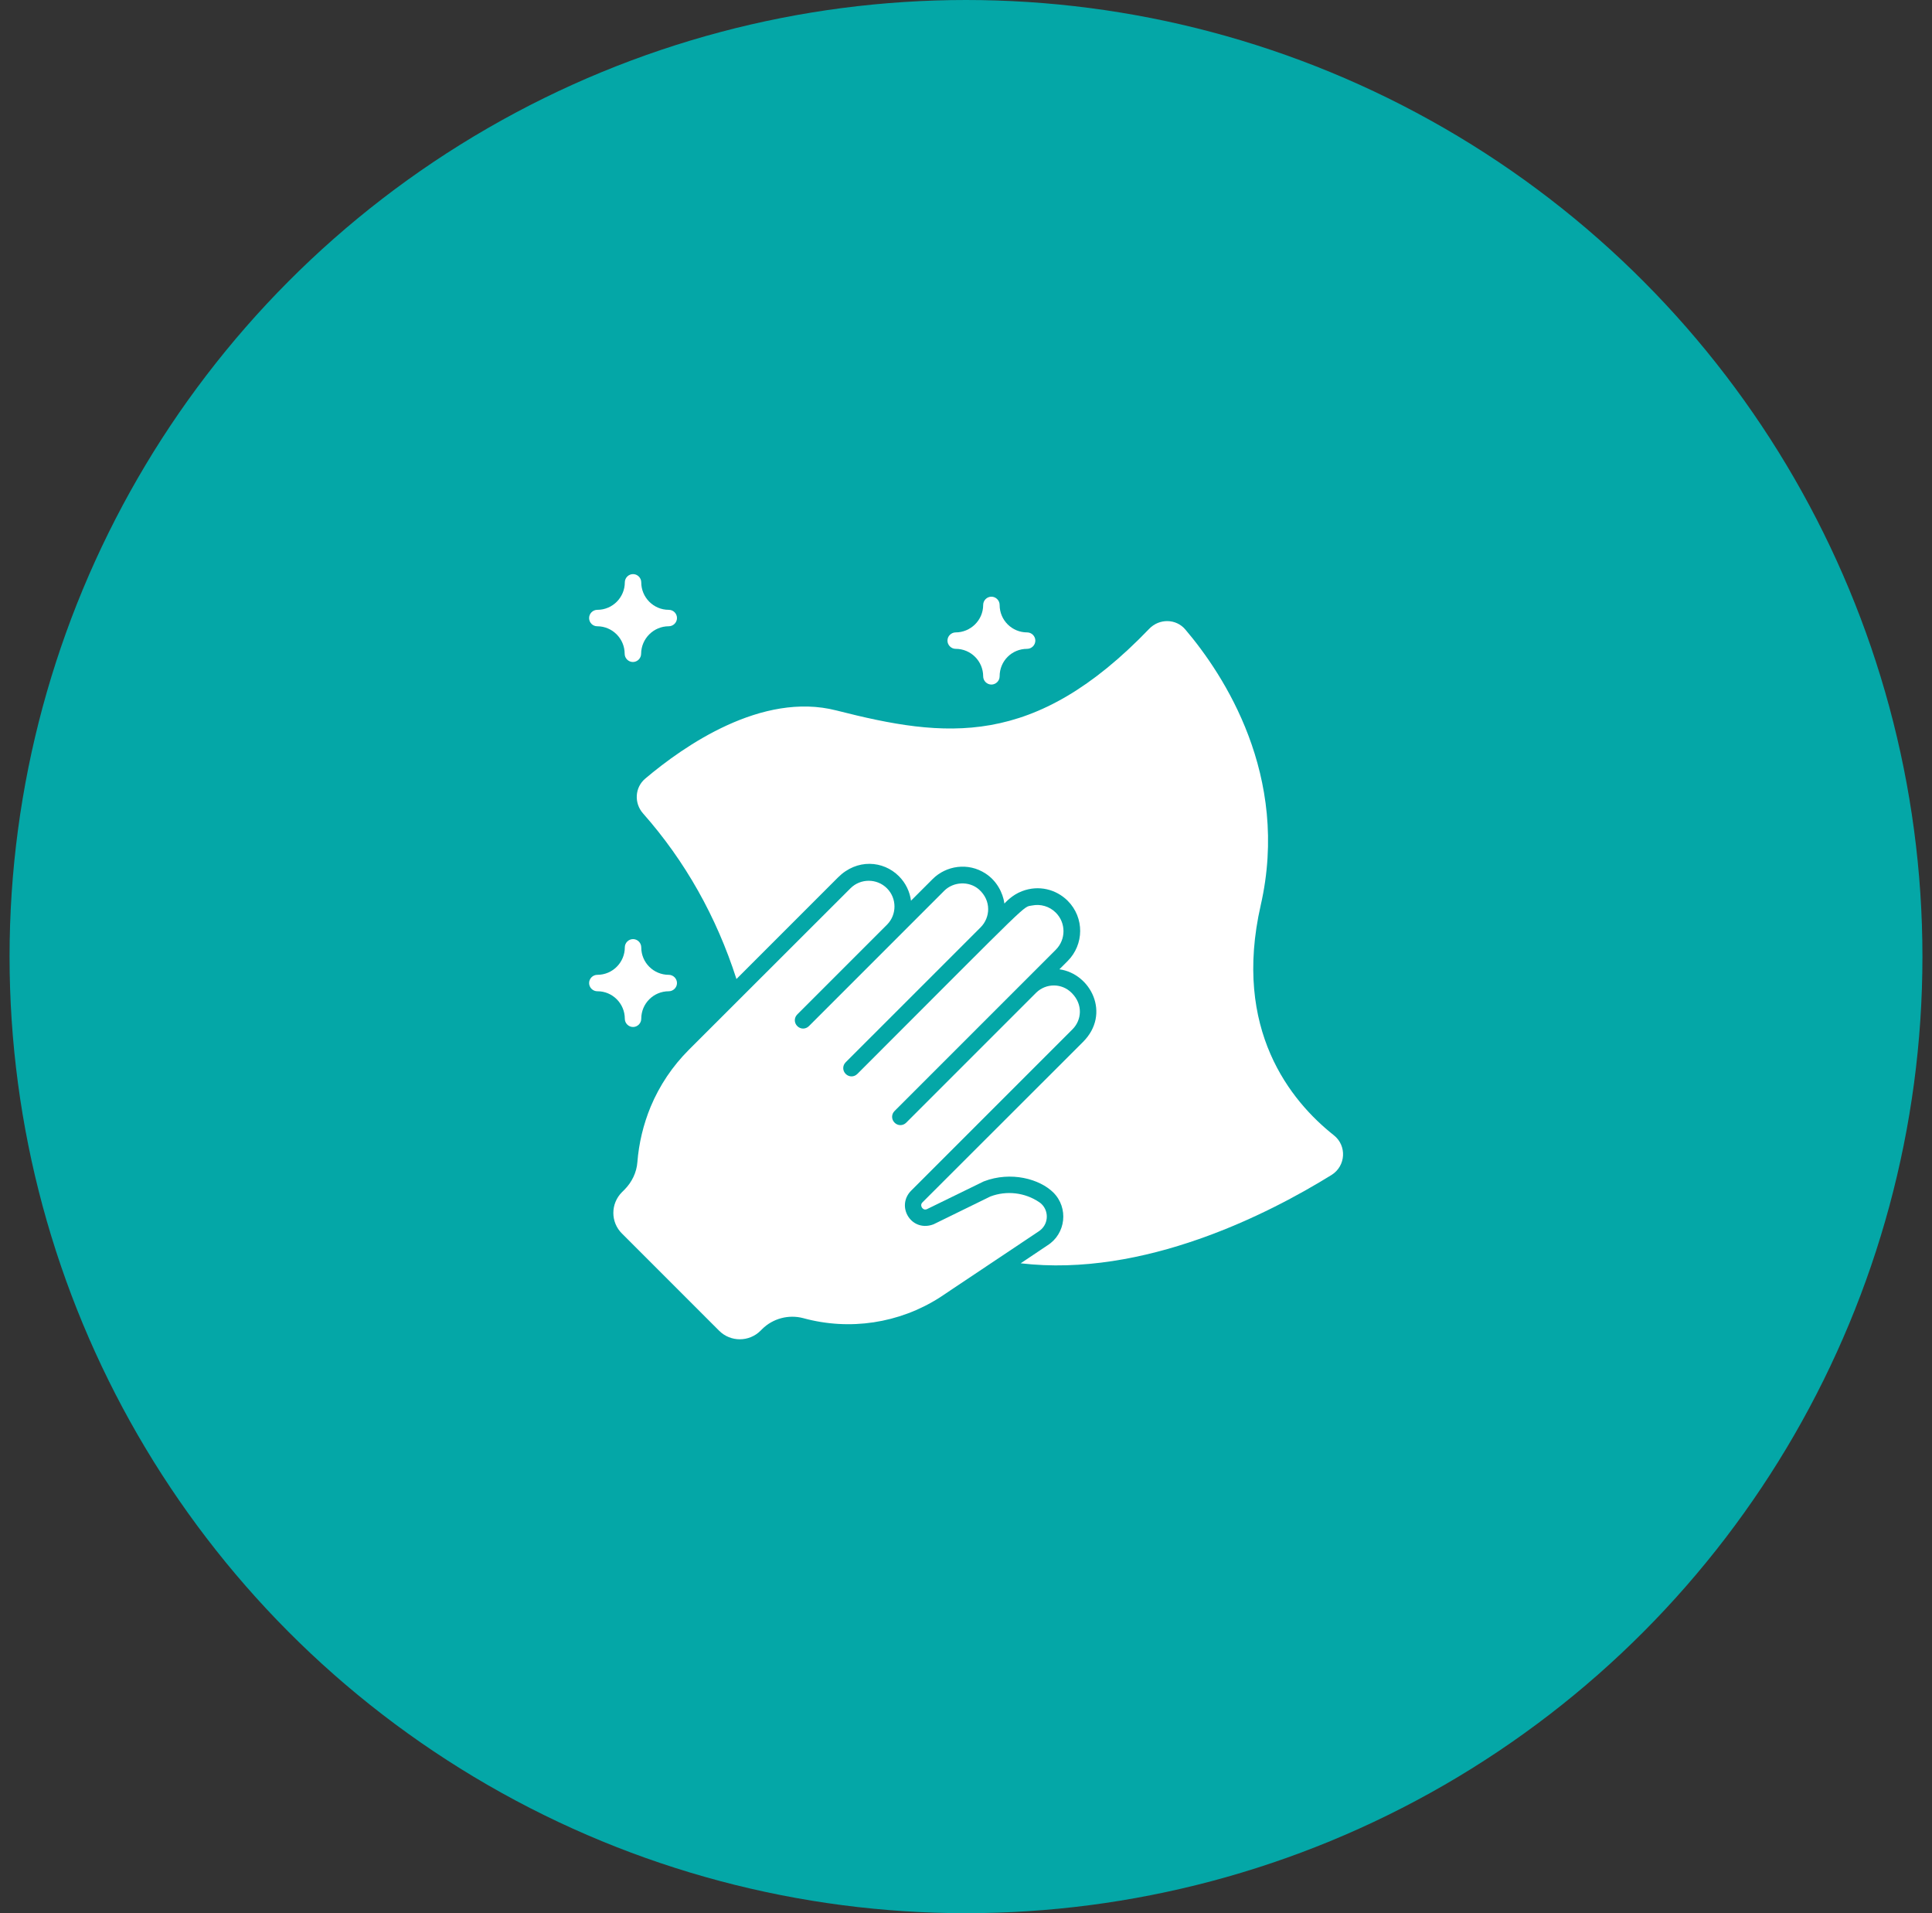 <svg xmlns="http://www.w3.org/2000/svg" fill="none" viewBox="0 0 101 100" height="100" width="101">
<rect x="0" y="0" width="101" height="100" fill="#333333" stroke="none"/>
<circle fill="#04A7A7" r="50" cy="50" cx="50.5"></circle>
<g clip-path="url(#clip0_186_1621)">
<path fill="white" d="M32.664 53.25C32.664 53.484 32.859 53.68 33.094 53.68C33.328 53.68 33.523 53.484 33.523 53.25C33.523 52.445 34.172 51.812 34.961 51.812C35.195 51.812 35.391 51.617 35.391 51.383C35.391 51.148 35.195 50.953 34.961 50.953C34.172 50.953 33.523 50.32 33.523 49.516C33.523 49.281 33.328 49.086 33.094 49.086C32.859 49.086 32.664 49.281 32.664 49.516C32.664 50.297 32.031 50.953 31.227 50.953C30.992 50.953 30.797 51.148 30.797 51.383C30.797 51.617 30.992 51.812 31.227 51.812C32.016 51.805 32.664 52.453 32.664 53.25Z"></path>
<path fill="white" d="M69.726 59.336C67.469 57.547 64.43 53.82 65.906 47.32C67.453 40.539 63.968 35.258 61.968 32.906C61.484 32.328 60.601 32.32 60.078 32.867C54.054 39.133 49.445 38.594 43.718 37.133C39.828 36.141 35.75 38.992 33.734 40.695C33.187 41.156 33.14 41.969 33.609 42.508C35.82 45.008 37.453 47.914 38.5 51.172L43.812 45.859C44.797 44.875 46.172 44.977 46.992 45.797C47.351 46.156 47.562 46.609 47.625 47.078L48.758 45.945C49.453 45.25 50.609 45.055 51.531 45.664C52.093 46.031 52.429 46.648 52.508 47.227C52.554 47.188 52.89 46.781 53.437 46.578C54.297 46.25 55.203 46.477 55.812 47.078C56.703 47.969 56.672 49.375 55.812 50.234L55.383 50.664C57.023 50.891 58.086 52.992 56.617 54.461L48.226 62.844C48.117 62.953 48.164 63.062 48.195 63.117C48.234 63.172 48.312 63.258 48.453 63.203L51.429 61.75C52.851 61.203 54.359 61.625 55.07 62.336C55.867 63.133 55.726 64.484 54.758 65.094L53.359 66.031C59.797 66.789 66.328 63.445 69.609 61.414C70.359 60.945 70.422 59.883 69.726 59.336Z"></path>
<path fill="white" d="M37.594 69.555C38.195 70.156 39.164 70.148 39.758 69.555L39.836 69.477C40.398 68.914 41.227 68.695 41.992 68.898C44.414 69.562 47.008 69.172 49.125 67.82C49.758 67.398 53.773 64.711 54.281 64.375C54.82 64.039 54.852 63.336 54.461 62.945C54.422 62.906 54.375 62.867 54.328 62.836C53.578 62.328 52.617 62.219 51.773 62.539L48.805 63.992C48.281 64.195 47.766 64.023 47.484 63.594C47.203 63.156 47.258 62.617 47.625 62.242L56.07 53.797C56.547 53.32 56.625 52.508 56.039 51.914L56.016 51.891C55.508 51.383 54.688 51.383 54.172 51.883L47.375 58.68C47.203 58.852 46.938 58.852 46.766 58.68C46.594 58.508 46.594 58.242 46.766 58.07C46.773 58.062 46.773 58.062 46.781 58.055C46.797 58.039 46.82 58.016 46.852 57.984L46.891 57.945C46.883 57.953 46.883 57.953 46.875 57.961C47.281 57.555 49.016 55.82 55.195 49.641C55.734 49.102 55.727 48.234 55.195 47.703C54.859 47.367 54.391 47.242 53.961 47.328C53.445 47.43 54.102 46.852 44.82 56.133C44.648 56.305 44.383 56.305 44.211 56.133C44.039 55.961 44.039 55.695 44.211 55.523L51.266 48.469C51.773 47.961 51.836 47.078 51.18 46.492C50.664 46.039 49.844 46.078 49.359 46.562C49.352 46.57 49.352 46.57 49.344 46.578C49.336 46.586 49.328 46.594 49.32 46.602C49.312 46.609 49.305 46.617 49.297 46.625C49.289 46.633 49.289 46.633 49.281 46.641C49.266 46.656 49.258 46.664 49.25 46.672L49.242 46.68C49.242 46.68 49.242 46.68 49.234 46.688C48.859 47.062 47.375 48.547 42.289 53.633C42.117 53.805 41.852 53.805 41.68 53.633C41.508 53.461 41.508 53.195 41.68 53.023L46.375 48.328C46.891 47.805 46.891 46.953 46.367 46.43C45.844 45.906 44.984 45.906 44.461 46.43L36.016 54.867C35.156 55.727 34.484 56.727 34.016 57.844C33.633 58.773 33.398 59.75 33.32 60.75C33.281 61.273 33.039 61.789 32.641 62.188L32.516 62.312C31.914 62.914 31.914 63.883 32.516 64.477L37.594 69.555Z"></path>
<path fill="white" d="M46.836 57.992C46.852 57.977 46.867 57.961 46.883 57.945C46.875 57.953 46.867 57.961 46.859 57.969C46.852 57.977 46.844 57.984 46.836 57.992Z"></path>
<path fill="white" d="M52.258 31.617C52.258 31.383 52.062 31.188 51.828 31.188C51.594 31.188 51.398 31.383 51.398 31.617C51.398 32.43 50.727 33.055 49.961 33.055C49.727 33.055 49.531 33.25 49.531 33.484C49.531 33.719 49.727 33.914 49.961 33.914C50.758 33.914 51.398 34.562 51.398 35.352C51.398 35.586 51.594 35.781 51.828 35.781C52.062 35.781 52.258 35.586 52.258 35.352C52.258 34.547 52.898 33.914 53.695 33.914C53.93 33.914 54.125 33.719 54.125 33.484C54.125 33.25 53.93 33.055 53.695 33.055C52.906 33.055 52.258 32.422 52.258 31.617Z"></path>
<path fill="white" d="M31.219 32.734C32.016 32.734 32.656 33.383 32.656 34.172C32.656 34.406 32.852 34.602 33.086 34.602C33.32 34.602 33.516 34.406 33.516 34.172C33.523 33.375 34.172 32.734 34.961 32.734C35.195 32.734 35.391 32.539 35.391 32.305C35.391 32.07 35.203 31.875 34.961 31.875C34.156 31.875 33.523 31.219 33.523 30.438C33.523 30.203 33.328 30.008 33.094 30.008C32.859 30.008 32.664 30.203 32.664 30.438C32.664 31.219 32.031 31.875 31.227 31.875C30.992 31.875 30.797 32.07 30.797 32.305C30.797 32.539 30.984 32.734 31.219 32.734Z"></path>
</g>
<defs>
<clipPath id="clip0_186_1621">
<rect transform="translate(30.5 30)" fill="white" height="40" width="40"></rect>
</clipPath>
</defs>
</svg>
